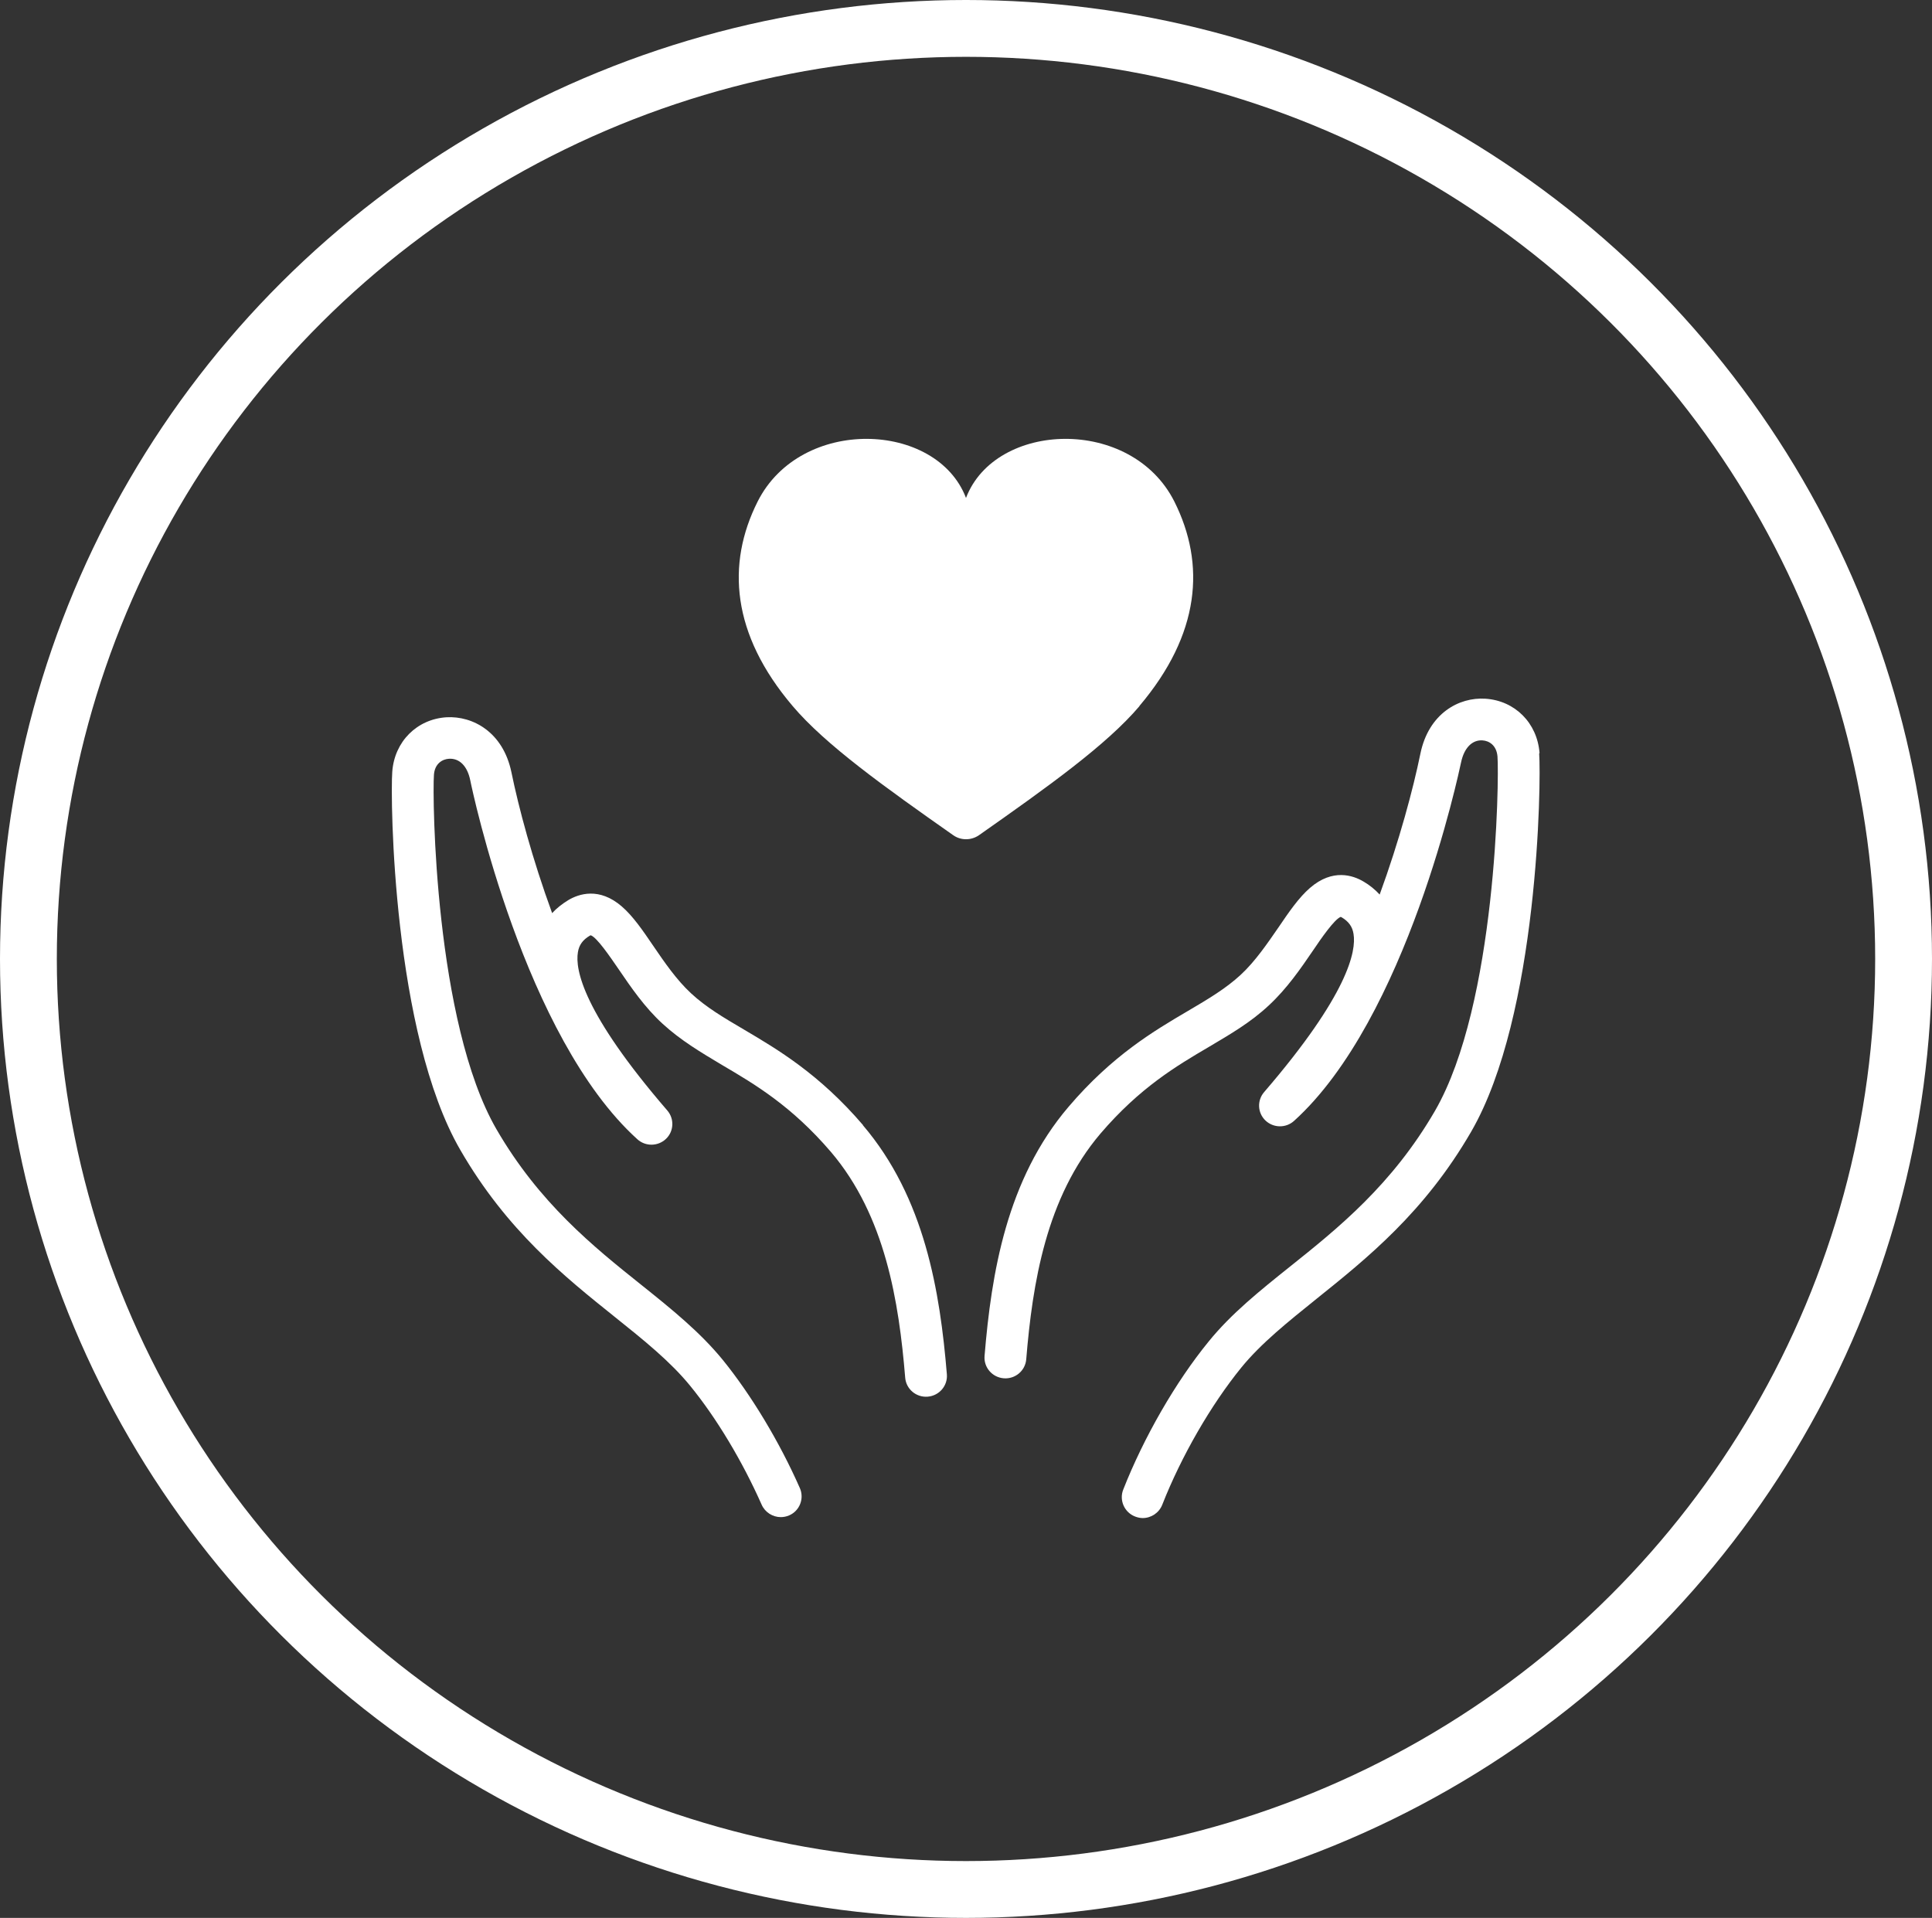 <?xml version="1.0" encoding="UTF-8"?><svg id="_レイヤー_2" xmlns="http://www.w3.org/2000/svg" viewBox="0 0 102 101.26"><rect x="0" y="0" width="102" height="101.26" fill="#333333" stroke="none"/><defs><style>.cls-1{fill:#fff;}.cls-2{fill:none;stroke:#fff;stroke-miterlimit:10;stroke-width:3px;}</style></defs><g id="_レイヤー_1-2"><g><ellipse class="cls-2" cx="51" cy="50.63" rx="49.5" ry="49.13"/><g><path class="cls-1" d="m60.15,37.28c3.22-3.8,3.51-7.49,1.85-10.8-2.27-4.51-9.45-4.25-11-.19-1.55-4.06-8.73-4.32-11,.19-1.66,3.3-1.38,7,1.85,10.8,1.73,2.04,4.82,4.25,8.48,6.82.4.28.94.28,1.35,0,3.66-2.57,6.75-4.78,8.48-6.82Z"/><path class="cls-1" d="m81.28,39.76c-.12-1.59-1.3-2.77-2.86-2.87-1.39-.09-2.99.77-3.43,2.9-.38,1.86-1.11,4.59-2.15,7.44-.24-.26-.53-.5-.86-.69-.54-.32-1.62-.7-2.82.34-.59.51-1.11,1.27-1.66,2.08-.58.84-1.23,1.8-2,2.51-.79.73-1.72,1.28-2.79,1.91-1.77,1.04-3.98,2.34-6.29,5.05-3.28,3.84-4.08,8.81-4.44,13.16-.05.6.4,1.13,1.01,1.18.61.05,1.14-.4,1.19-1,.33-4.01,1.05-8.55,3.92-11.92,2.07-2.42,4.01-3.57,5.73-4.58,1.13-.67,2.2-1.29,3.16-2.19.95-.88,1.68-1.94,2.32-2.88.45-.67,1.14-1.66,1.47-1.79.01,0,.03.01.05.02.37.22.57.49.63.88.15.9-.27,3.18-4.72,8.35-.38.44-.35,1.1.07,1.5.42.4,1.08.41,1.51.02,5.97-5.4,8.7-18.39,8.82-18.94.16-.75.58-1.18,1.12-1.15.36.02.75.26.8.85.09,1.17-.04,13.07-3.3,18.71-2.26,3.9-5.12,6.2-7.65,8.22-1.6,1.28-3.11,2.49-4.3,3.96-1.74,2.13-3.42,5.05-4.51,7.82-.22.56.06,1.2.63,1.42.13.05.27.08.4.08.44,0,.86-.27,1.03-.7,1.01-2.57,2.57-5.27,4.17-7.24,1.05-1.29,2.47-2.42,3.97-3.63,2.68-2.15,5.71-4.58,8.17-8.83,3.56-6.15,3.7-18.52,3.59-19.97Z"/><path class="cls-1" d="m45.57,59.41c-2.31-2.7-4.51-4-6.29-5.05-1.07-.63-1.99-1.17-2.79-1.91-.77-.71-1.42-1.66-2-2.51-.55-.81-1.07-1.57-1.66-2.08-1.2-1.04-2.28-.66-2.82-.34-.33.2-.62.43-.86.69-1.04-2.84-1.77-5.58-2.15-7.44-.44-2.12-2.04-2.98-3.43-2.9-1.56.1-2.74,1.28-2.86,2.87-.11,1.45.03,13.82,3.59,19.97,2.46,4.26,5.5,6.69,8.17,8.83,1.5,1.2,2.92,2.34,3.97,3.63,1.39,1.7,2.76,3.99,3.77,6.27.18.41.59.66,1.01.66.15,0,.3-.03.44-.09.56-.24.81-.89.57-1.44-1.08-2.45-2.57-4.92-4.07-6.77-1.2-1.47-2.7-2.68-4.3-3.96-2.53-2.02-5.39-4.32-7.65-8.22-3.26-5.64-3.39-17.54-3.3-18.71.04-.59.44-.83.8-.85.55-.03.97.39,1.12,1.15.11.55,2.85,13.54,8.82,18.94.43.39,1.09.38,1.51-.02s.45-1.06.07-1.5c-4.46-5.17-4.87-7.45-4.72-8.35.06-.39.26-.66.63-.88.02-.01.04-.02.05-.02.33.12,1.01,1.12,1.47,1.79.64.94,1.37,2.01,2.32,2.88.97.89,2.04,1.52,3.16,2.19,1.72,1.01,3.66,2.16,5.73,4.58,2.87,3.37,3.59,7.91,3.92,11.92.05.6.58,1.05,1.19,1,.61-.05,1.06-.58,1.01-1.18-.36-4.35-1.16-9.32-4.44-13.16Z"/></g></g></g></svg>